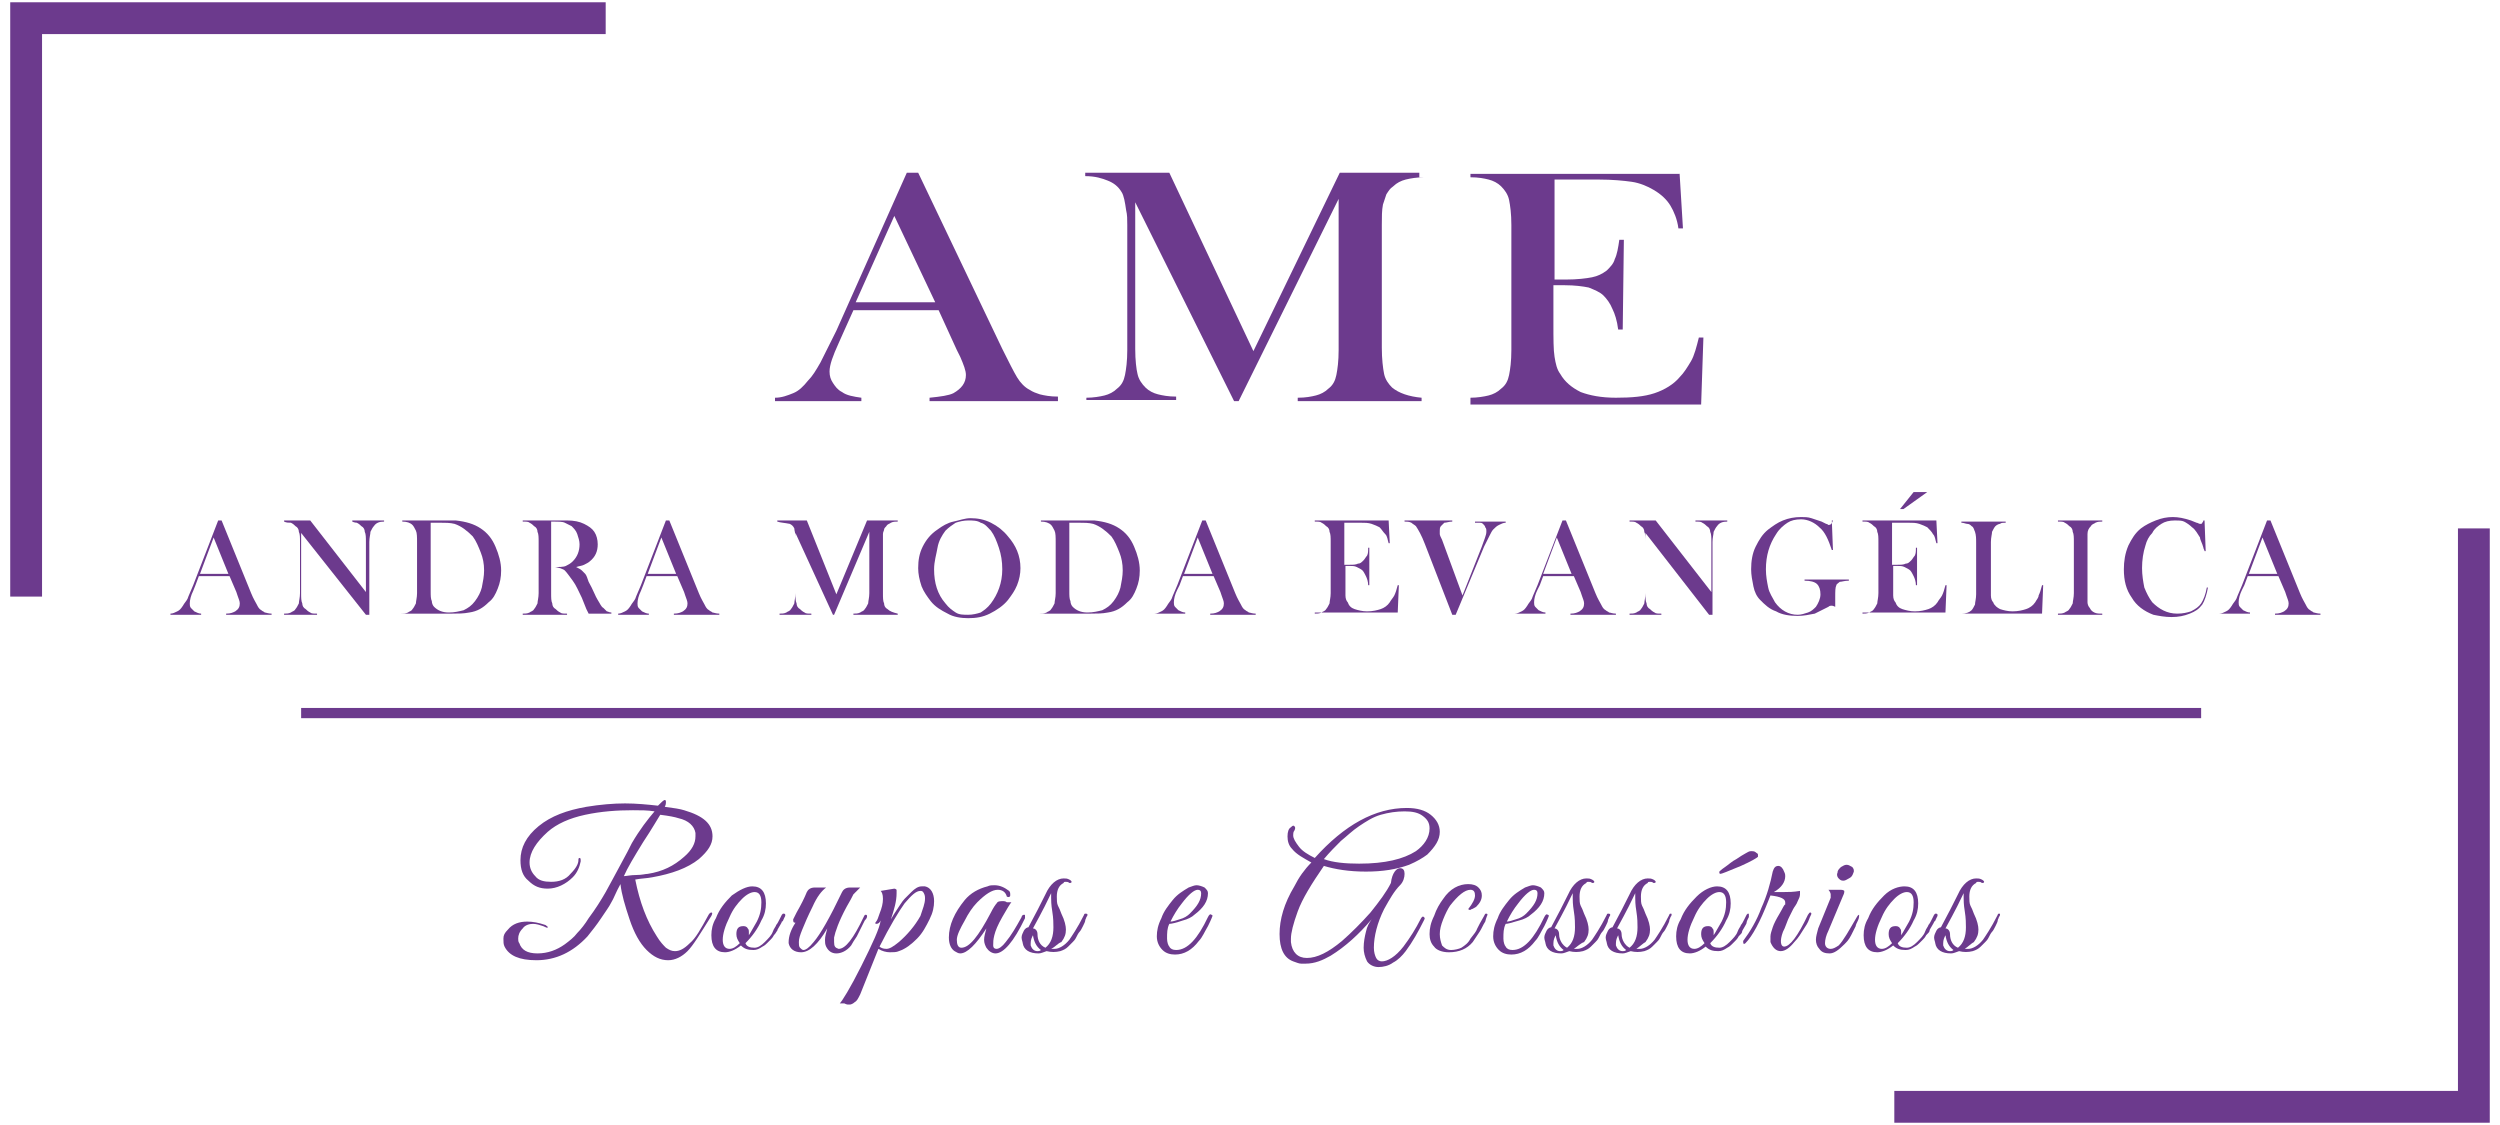 <svg width="220" height="99" viewBox="0 0 220 99" fill="none" xmlns="http://www.w3.org/2000/svg">
<path d="M93 35.3H81.8V35C82.8 34.9 83.5 34.8 83.9 34.6C84.6 34.2 85 33.7 85 33C85 32.6 84.8 32.1 84.5 31.4L84.2 30.8L82.6 27.3H75.1L74.2 29.3L73.8 30.2C73.3 31.3 73 32.1 73 32.7C73 33.1 73.1 33.4 73.3 33.7C73.5 34 73.7 34.3 74.1 34.5C74.5 34.8 75.1 34.9 75.8 35V35.3H68.2V35C68.8 35 69.3 34.8 69.8 34.6C70.3 34.4 70.7 34 71.1 33.5C71.5 33.1 71.8 32.6 72.2 31.9C72.5 31.3 73 30.3 73.6 29.1L79.8 15.2H80.8L88.2 30.7C88.8 31.9 89.2 32.7 89.5 33.2C89.8 33.7 90.2 34.1 90.6 34.3C90.9 34.5 91.2 34.6 91.5 34.7C91.9 34.8 92.4 34.9 93.1 34.9V35.3H93ZM82.3 26.6L78.7 19L75.3 26.6H82.3Z" fill="#6C3A8D"/>
<path d="M125.3 15.6C124.7 15.6 124.1 15.7 123.7 15.8C123.3 15.9 122.9 16.1 122.6 16.4C122.3 16.6 122.2 16.8 122 17.1C121.9 17.4 121.8 17.7 121.7 18C121.6 18.5 121.6 19.1 121.6 19.8V30.6C121.6 31.6 121.7 32.4 121.8 32.9C121.9 33.4 122.2 33.8 122.5 34.1C123.1 34.6 124 34.9 125.1 35V35.3H114.2V35C114.9 35 115.4 34.9 115.8 34.8C116.2 34.7 116.6 34.5 116.9 34.2C117.3 33.9 117.5 33.5 117.6 33C117.7 32.5 117.8 31.8 117.8 30.8V17.5L109 35.3H108.6L99.9 17.8V30.7C99.9 31.7 100 32.5 100.1 32.9C100.2 33.4 100.5 33.8 100.8 34.1C101.1 34.4 101.5 34.6 101.9 34.7C102.3 34.8 102.8 34.9 103.5 34.9V35.2H95.6V35C96.2 35 96.8 34.9 97.2 34.8C97.6 34.7 98 34.5 98.3 34.2C98.7 33.9 98.9 33.5 99 33C99.1 32.5 99.2 31.8 99.2 30.8V19.8C99.2 19.3 99.2 18.9 99.1 18.5C99 17.8 98.9 17.2 98.7 16.9C98.4 16.4 98 16.1 97.5 15.9C97 15.7 96.4 15.5 95.5 15.5V15.2H102.9L110.3 30.9L117.9 15.2H124.9V15.6H125.3Z" fill="#6C3A8D"/>
<path d="M147.8 15.2L148.1 20.1H147.7C147.6 19.3 147.3 18.6 147 18.1C146.7 17.6 146.2 17.1 145.5 16.7C145 16.4 144.3 16.1 143.6 16C142.9 15.9 141.9 15.8 140.7 15.8H136.8V24.6H137.8C138.8 24.6 139.6 24.5 140.1 24.4C140.6 24.3 141 24.1 141.4 23.8C141.7 23.5 142 23.2 142.1 22.8C142.3 22.4 142.4 21.8 142.5 21.1H142.9L142.8 29H142.4C142.3 28.2 142.1 27.6 141.9 27.2C141.7 26.7 141.4 26.3 141.1 26C140.8 25.7 140.3 25.5 139.8 25.3C139.3 25.2 138.6 25.1 137.7 25.1H136.7V28.5C136.7 29.8 136.7 30.8 136.8 31.4C136.9 32 137 32.5 137.3 32.9C137.7 33.6 138.3 34.1 139.1 34.5C139.9 34.8 140.9 35 142.2 35C143.6 35 144.7 34.9 145.6 34.6C146.5 34.3 147.3 33.8 147.8 33.2C148.2 32.8 148.5 32.3 148.8 31.8C149.1 31.3 149.3 30.5 149.5 29.7H149.9L149.7 35.6H129.4V35C130 35 130.6 34.9 131 34.8C131.4 34.7 131.8 34.5 132.1 34.2C132.5 33.9 132.7 33.5 132.8 33C132.9 32.5 133 31.8 133 30.8V19.8C133 18.8 132.9 18.1 132.8 17.6C132.7 17.1 132.4 16.7 132.1 16.4C131.8 16.1 131.4 15.9 131 15.8C130.6 15.7 130.1 15.6 129.4 15.6V15.3H147.8V15.2Z" fill="#6C3A8D"/>
<path d="M53.3 0.2H3.7H0.9V3V52.5H3.7V3H53.3V0.2Z" fill="#6C3A8D"/>
<path d="M166.7 98.8H216.3H219.1V96V46.5H216.3V96H166.7V98.8Z" fill="#6C3A8D"/>
<path d="M193.7 62.3H26.5V63.2H193.7V62.3Z" fill="#6C3A8D"/>
<path d="M23.9 54.1H19.9V54C20.3 54 20.5 53.9 20.7 53.8C21 53.6 21.1 53.4 21.1 53.1C21.1 52.9 21 52.7 20.9 52.4L20.8 52.1L20.2 50.7H17.5L17.2 51.5L17 52C16.8 52.4 16.7 52.8 16.7 53.1C16.7 53.2 16.7 53.4 16.8 53.5C16.9 53.6 17 53.7 17.1 53.8C17.3 53.9 17.5 54 17.7 54V54.1H15V54C15.2 54 15.4 53.9 15.6 53.8C15.8 53.7 15.9 53.6 16.1 53.3C16.2 53.1 16.4 52.9 16.5 52.7C16.6 52.4 16.8 52 17 51.5L19.2 45.8H19.5L22.1 52.2C22.3 52.7 22.5 53 22.6 53.2C22.7 53.4 22.8 53.6 23 53.7C23.1 53.8 23.2 53.8 23.3 53.9C23.4 53.9 23.6 54 23.9 54V54.1V54.1ZM20.1 50.5L18.8 47.3L17.6 50.5H20.1Z" fill="#6C3A8D"/>
<path d="M26.5 46.9V52.2C26.5 52.6 26.5 52.9 26.6 53.1C26.6 53.3 26.7 53.5 26.9 53.6C27 53.7 27.1 53.8 27.3 53.9C27.4 54 27.6 54 27.9 54V54.1H25V54C25.2 54 25.4 54 25.6 53.9C25.7 53.8 25.9 53.8 26 53.6C26.1 53.5 26.2 53.3 26.3 53.1C26.3 52.9 26.4 52.6 26.4 52.2V47.7C26.4 47.3 26.4 47 26.3 46.8C26.3 46.6 26.2 46.4 26 46.3C25.9 46.2 25.8 46.1 25.6 46C25.4 46 25.2 46 25 45.9V45.8H27.3L32.2 52.1V47.7C32.2 47.3 32.2 47 32.1 46.8C32.1 46.6 32 46.4 31.8 46.3C31.7 46.2 31.6 46.1 31.4 46C31.4 46 31.2 46 31 45.9V45.8H33.8V45.9C33.4 45.9 33.1 46 32.9 46.3C32.8 46.4 32.7 46.6 32.6 46.8C32.6 47 32.5 47.3 32.5 47.7V54.1H32.2L26.5 46.9Z" fill="#6C3A8D"/>
<path d="M35.3 54C35.5 54 35.7 54 35.9 53.9C36 53.8 36.2 53.8 36.3 53.6C36.4 53.5 36.5 53.3 36.6 53.1C36.6 52.9 36.7 52.6 36.7 52.2V47.7C36.7 47.3 36.7 46.9 36.6 46.7C36.5 46.5 36.4 46.3 36.3 46.2C36.1 46 35.8 45.9 35.4 45.9V45.8H38.7C39.4 45.8 39.9 45.8 40.1 45.8C41 45.9 41.7 46.1 42.3 46.5C42.9 46.9 43.3 47.4 43.6 48.1C43.9 48.8 44.1 49.5 44.1 50.2C44.1 50.8 44 51.3 43.8 51.8C43.6 52.3 43.4 52.7 43 53C42.5 53.5 42 53.8 41.3 53.9C40.8 54 40.3 54 39.8 54H35.3V54ZM37.9 46V52C37.9 52.4 37.9 52.7 38 52.9C38 53.1 38.1 53.3 38.2 53.4C38.5 53.7 38.9 53.9 39.5 53.9C40 53.9 40.4 53.8 40.8 53.7C41.2 53.5 41.5 53.3 41.8 52.9C42.1 52.5 42.3 52.1 42.4 51.7C42.5 51.2 42.6 50.7 42.6 50.2C42.6 49.6 42.5 49.1 42.3 48.6C42.1 48.1 41.9 47.6 41.6 47.2C41.1 46.7 40.6 46.3 40 46.1C39.6 46 39.2 46 38.7 46H37.9Z" fill="#6C3A8D"/>
<path d="M48.5 50V52.2C48.5 52.6 48.5 52.9 48.6 53.1C48.6 53.3 48.7 53.5 48.9 53.6C49 53.7 49.1 53.8 49.3 53.9C49.4 54 49.6 54 49.9 54V54.1H46V54C46.2 54 46.4 54 46.6 53.9C46.7 53.8 46.9 53.8 47 53.6C47.1 53.5 47.2 53.3 47.3 53.1C47.3 52.9 47.4 52.6 47.4 52.2V47.7C47.4 47.3 47.4 47 47.3 46.8C47.3 46.6 47.2 46.4 47 46.3C46.9 46.2 46.8 46.1 46.6 46C46.5 45.9 46.3 45.9 46 45.9V45.8H48.9C49.4 45.8 49.7 45.8 49.9 45.8C50.5 45.8 51 45.9 51.4 46.1C51.8 46.3 52.1 46.5 52.3 46.8C52.5 47.1 52.6 47.5 52.6 47.9C52.6 48.5 52.4 49 51.9 49.4C51.8 49.5 51.6 49.6 51.4 49.7C51.2 49.8 51 49.8 50.7 49.9C50.9 50 51.1 50.1 51.2 50.2C51.3 50.3 51.4 50.4 51.5 50.5C51.6 50.6 51.7 50.9 51.8 51.2C52.2 51.9 52.4 52.5 52.6 52.8C52.8 53.1 52.9 53.4 53.1 53.5C53.2 53.6 53.3 53.7 53.4 53.8C53.5 53.8 53.6 53.9 53.8 53.9V54H51.8C51.7 53.8 51.6 53.6 51.6 53.6L51.2 52.6C50.9 52 50.7 51.5 50.4 51.1C50.1 50.7 49.9 50.4 49.7 50.2C49.6 50.1 49.5 50.1 49.3 50C49.2 50 49 49.9 48.8 49.9H48.5V50ZM48.5 49.9H48.7C49.2 49.9 49.6 49.9 49.8 49.8C50 49.7 50.2 49.6 50.4 49.4C50.8 49 51 48.5 51 47.9C51 47.6 50.9 47.3 50.8 47C50.7 46.7 50.5 46.5 50.3 46.3C50.1 46.2 49.9 46.1 49.7 46C49.5 45.9 49.1 45.9 48.7 45.9H48.5V49.9Z" fill="#6C3A8D"/>
<path d="M63.3 54.1H59.3V54C59.7 54 59.9 53.9 60.1 53.8C60.4 53.6 60.5 53.4 60.5 53.1C60.5 52.9 60.4 52.7 60.3 52.4L60.2 52.1L59.6 50.7H56.9L56.6 51.5L56.4 52C56.2 52.4 56.1 52.8 56.1 53.1C56.1 53.2 56.1 53.4 56.2 53.5C56.3 53.6 56.4 53.7 56.5 53.8C56.7 53.9 56.9 54 57.1 54V54.1H54.4V54C54.6 54 54.8 53.9 55 53.8C55.2 53.7 55.3 53.6 55.5 53.3C55.6 53.1 55.8 52.9 55.9 52.7C56 52.4 56.2 52 56.4 51.5L58.6 45.8H58.9L61.5 52.2C61.7 52.7 61.9 53 62 53.2C62.1 53.4 62.2 53.6 62.4 53.7C62.5 53.8 62.6 53.8 62.7 53.9C62.8 53.9 63 54 63.3 54V54.1ZM59.5 50.5L58.2 47.3L57 50.5H59.5Z" fill="#6C3A8D"/>
<path d="M79 45.9C78.8 45.9 78.6 45.9 78.4 46C78.3 46.1 78.1 46.1 78 46.3C77.9 46.4 77.8 46.5 77.8 46.6C77.8 46.7 77.7 46.8 77.7 47C77.7 47.2 77.7 47.5 77.7 47.7V52.2C77.7 52.6 77.7 52.9 77.8 53.1C77.8 53.3 77.9 53.5 78.1 53.6C78.3 53.8 78.6 53.9 79 54V54.1H75.1V54C75.3 54 75.5 54 75.7 53.9C75.8 53.8 76 53.8 76.1 53.6C76.2 53.5 76.3 53.3 76.4 53.1C76.4 52.9 76.5 52.6 76.5 52.2V46.8L73.4 54.1H73.3L70 46.9V52.2C70 52.6 70 52.9 70.1 53.1C70.1 53.3 70.2 53.5 70.4 53.6C70.5 53.7 70.6 53.8 70.8 53.9C70.9 54 71.1 54 71.4 54V54.1H68.6V54C68.8 54 69 54 69.2 53.9C69.3 53.8 69.5 53.8 69.6 53.6C69.7 53.5 69.8 53.3 69.9 53.1C69.9 52.9 70 52.6 70 52.2V47.7C70 47.5 70 47.3 70 47.2C70 46.9 69.9 46.7 69.9 46.5C69.8 46.3 69.7 46.2 69.5 46.1C69 46 68.7 46 68.4 45.9V45.8H71L73.6 52.3L76.3 45.8H79V45.9Z" fill="#6C3A8D"/>
<path d="M80.8 50C80.8 49.3 80.9 48.7 81.2 48.1C81.5 47.5 81.9 47 82.5 46.6C82.9 46.3 83.4 46 83.9 45.9C84.4 45.8 84.9 45.6 85.4 45.6C86 45.6 86.6 45.7 87.2 46C87.8 46.3 88.3 46.7 88.7 47.2C89.4 48 89.8 48.9 89.8 50C89.8 50.5 89.7 51 89.5 51.5C89.3 52 89 52.4 88.7 52.8C88.3 53.3 87.7 53.7 87.1 54C86.5 54.3 85.9 54.4 85.2 54.4C84.6 54.4 83.9 54.3 83.4 54C82.8 53.7 82.3 53.4 81.9 52.9C81.6 52.5 81.3 52.1 81.1 51.6C80.9 51 80.8 50.5 80.8 50ZM82.2 50.1C82.2 51.3 82.5 52.3 83.2 53.1C83.5 53.5 83.8 53.7 84.1 53.9C84.4 54.1 84.8 54.1 85.2 54.1C85.6 54.1 86 54 86.3 53.9C86.6 53.7 86.9 53.5 87.2 53.1C87.8 52.3 88.2 51.3 88.2 50.1C88.2 49.4 88.1 48.8 87.9 48.2C87.7 47.6 87.5 47.1 87.2 46.7C86.9 46.4 86.7 46.1 86.3 46C86 45.8 85.6 45.8 85.2 45.8C84.8 45.8 84.4 45.9 84.1 46C83.8 46.2 83.5 46.4 83.2 46.7C82.9 47.1 82.6 47.6 82.5 48.2C82.4 48.8 82.2 49.4 82.2 50.1Z" fill="#6C3A8D"/>
<path d="M91.5 54C91.7 54 91.9 54 92.1 53.9C92.2 53.8 92.4 53.8 92.5 53.6C92.6 53.5 92.7 53.3 92.8 53.1C92.8 52.9 92.9 52.6 92.9 52.2V47.7C92.9 47.3 92.9 46.9 92.8 46.7C92.7 46.5 92.6 46.3 92.5 46.2C92.3 46 92 45.9 91.6 45.9V45.8H94.9C95.6 45.8 96.1 45.8 96.3 45.8C97.2 45.9 97.9 46.1 98.5 46.5C99.1 46.9 99.5 47.4 99.8 48.1C100.1 48.8 100.3 49.5 100.3 50.2C100.3 50.8 100.2 51.3 100 51.8C99.8 52.3 99.6 52.7 99.2 53C98.7 53.5 98.2 53.8 97.5 53.9C97 54 96.5 54 96 54H91.5V54ZM94.1 46V52C94.1 52.4 94.1 52.7 94.2 52.9C94.2 53.1 94.3 53.3 94.4 53.4C94.7 53.7 95.1 53.9 95.7 53.9C96.2 53.9 96.6 53.8 97 53.7C97.4 53.5 97.7 53.3 98 52.9C98.3 52.5 98.5 52.1 98.6 51.7C98.7 51.2 98.8 50.7 98.8 50.2C98.8 49.6 98.7 49.1 98.5 48.6C98.3 48.1 98.1 47.6 97.8 47.2C97.3 46.7 96.8 46.3 96.2 46.1C95.8 46 95.4 46 94.9 46H94.1Z" fill="#6C3A8D"/>
<path d="M110.5 54.1H106.5V54C106.9 54 107.1 53.9 107.3 53.8C107.6 53.6 107.7 53.4 107.7 53.1C107.7 52.9 107.6 52.7 107.5 52.4L107.4 52.1L106.8 50.7H104.1L103.8 51.5L103.6 51.9C103.4 52.3 103.3 52.7 103.3 53C103.3 53.1 103.3 53.3 103.4 53.4C103.5 53.5 103.6 53.6 103.7 53.7C103.9 53.8 104.1 53.9 104.3 53.9V54H101.6V54C101.8 54 102 53.9 102.2 53.8C102.4 53.7 102.5 53.6 102.7 53.3C102.8 53.1 103 52.9 103.1 52.7C103.2 52.4 103.4 52 103.6 51.5L105.8 45.8H106.1L108.7 52.2C108.9 52.7 109.1 53 109.2 53.2C109.3 53.4 109.4 53.6 109.6 53.7C109.7 53.8 109.8 53.8 109.9 53.9C110 53.9 110.2 54 110.5 54V54.1V54.1ZM106.7 50.5L105.4 47.3L104.2 50.5H106.7Z" fill="#6C3A8D"/>
<path d="M122.2 45.8L122.3 47.8H122.2C122.1 47.5 122.1 47.2 121.9 47C121.7 46.8 121.6 46.6 121.4 46.4C121.2 46.3 121 46.2 120.7 46.1C120.4 46 120.1 46 119.7 46H118.3V49.7H118.7C119.1 49.7 119.3 49.7 119.5 49.6C119.7 49.6 119.8 49.5 120 49.3C120.1 49.2 120.2 49 120.3 48.9C120.4 48.7 120.4 48.5 120.4 48.2H120.5V51.5H120.4C120.4 51.2 120.3 50.9 120.2 50.7C120.1 50.5 120 50.3 119.9 50.2C119.8 50.1 119.6 50 119.4 49.9C119.2 49.8 119 49.8 118.7 49.8H118.4V51.2C118.4 51.8 118.4 52.2 118.4 52.4C118.4 52.7 118.5 52.9 118.6 53C118.7 53.3 118.9 53.5 119.2 53.6C119.5 53.7 119.9 53.8 120.3 53.8C120.8 53.8 121.2 53.7 121.5 53.6C121.8 53.5 122.1 53.3 122.3 53C122.4 52.8 122.6 52.6 122.7 52.4C122.8 52.2 122.9 51.9 123 51.5H123.1L123 53.9H115.7V54C115.9 54 116.1 54 116.3 53.9C116.4 53.8 116.6 53.8 116.7 53.6C116.8 53.5 116.9 53.3 117 53.1C117 52.9 117.1 52.6 117.1 52.2V47.7C117.1 47.3 117.1 47 117 46.8C117 46.6 116.9 46.4 116.7 46.3C116.6 46.2 116.5 46.1 116.3 46C116.2 45.9 116 45.9 115.7 45.9V45.8H122.2V45.8Z" fill="#6C3A8D"/>
<path d="M123.8 45.8H127.8V45.9C127.5 45.9 127.3 46 127.1 46C127 46.1 126.9 46.2 126.8 46.3C126.7 46.4 126.7 46.6 126.7 46.7C126.7 46.8 126.7 46.9 126.7 47C126.7 47.1 126.8 47.3 126.9 47.5L128.7 52.4L130.4 48.1C130.6 47.5 130.8 47.1 130.8 46.8C130.8 46.6 130.8 46.5 130.7 46.4C130.7 46.3 130.6 46.2 130.5 46.1C130.4 46 130.3 46 130.2 46C130.1 46 130 46 129.8 46V45.9H132.5V46C132.3 46 132.1 46.1 131.9 46.2C131.7 46.3 131.6 46.4 131.4 46.6C131.3 46.7 131.2 46.9 131.1 47.1C131 47.3 130.8 47.7 130.6 48.1L128.1 54.1H127.8L125.4 47.9C125.1 47.1 124.8 46.6 124.6 46.3C124.5 46.2 124.3 46.1 124.2 46C124 45.9 123.8 45.9 123.6 45.9V45.8H123.8Z" fill="#6C3A8D"/>
<path d="M142.2 54.1H138.2V54C138.6 54 138.8 53.9 139 53.8C139.3 53.6 139.4 53.4 139.4 53.1C139.4 52.9 139.3 52.7 139.2 52.4L139.1 52.1L138.5 50.7H135.8L135.5 51.5L135.3 51.9C135.1 52.3 135 52.7 135 53C135 53.1 135 53.3 135.1 53.4C135.2 53.5 135.3 53.6 135.4 53.7C135.6 53.8 135.8 53.9 136 53.9V54H133.3V54C133.5 54 133.7 53.9 133.9 53.8C134.1 53.7 134.2 53.6 134.4 53.3C134.5 53.1 134.7 52.9 134.8 52.7C134.9 52.4 135.1 52 135.3 51.5L137.5 45.8H137.8L140.4 52.2C140.6 52.7 140.8 53 140.9 53.2C141 53.4 141.1 53.6 141.3 53.7C141.4 53.8 141.5 53.8 141.6 53.9C141.7 53.9 141.9 54 142.2 54V54.1V54.1ZM138.3 50.5L137 47.3L135.8 50.5H138.3Z" fill="#6C3A8D"/>
<path d="M144.8 46.9V52.2C144.8 52.6 144.8 52.9 144.9 53.1C144.9 53.3 145 53.5 145.2 53.6C145.3 53.7 145.4 53.8 145.6 53.9C145.7 54 145.9 54 146.2 54V54.1H143.4V54C143.6 54 143.8 54 144 53.9C144.1 53.8 144.3 53.8 144.4 53.6C144.5 53.5 144.6 53.3 144.7 53.1C144.7 52.9 144.8 52.6 144.8 52.2V47.7C144.8 47.3 144.8 47 144.7 46.8C144.7 46.6 144.6 46.4 144.4 46.3C144.3 46.2 144.2 46.1 144 46C143.9 45.9 143.7 45.9 143.4 45.9V45.8H145.7L150.6 52.1V47.7C150.6 47.3 150.6 47 150.5 46.8C150.5 46.6 150.4 46.4 150.2 46.3C150.1 46.2 150 46.1 149.8 46C149.7 45.9 149.5 45.9 149.2 45.9V45.8H152V45.9C151.6 45.9 151.3 46 151.1 46.3C151 46.4 150.9 46.6 150.8 46.8C150.8 47 150.7 47.3 150.7 47.7V54.1H150.4L144.8 46.9Z" fill="#6C3A8D"/>
<path d="M161.2 45.8L161.3 48.4H161.2C160.9 47.5 160.6 46.8 160.1 46.4C159.7 46 159.1 45.7 158.5 45.7C158 45.7 157.6 45.8 157.3 46C157 46.2 156.6 46.5 156.3 47C155.7 47.9 155.4 48.9 155.4 50.1C155.4 50.7 155.5 51.2 155.6 51.7C155.7 52.2 156 52.6 156.2 53C156.7 53.7 157.4 54.1 158.2 54.1C158.5 54.1 158.8 54 159.1 53.9C159.4 53.8 159.6 53.6 159.8 53.4C160 53.1 160.2 52.7 160.2 52.3C160.2 51.9 160.1 51.6 159.9 51.4C159.7 51.2 159.3 51.1 158.8 51.1V51H162.7V51.1C162.3 51.1 162.1 51.2 161.9 51.2C161.8 51.3 161.6 51.4 161.6 51.5C161.5 51.7 161.5 52 161.5 52.6C161.5 52.7 161.5 53 161.5 53.3V53.4C161.3 53.3 161.2 53.3 161.2 53.3C161.1 53.3 161 53.3 160.9 53.4C160.5 53.6 160.1 53.8 159.7 54C159.2 54.1 158.7 54.2 158.2 54.2C157.5 54.2 156.8 54.1 156.3 53.8C155.7 53.6 155.3 53.2 154.9 52.8C154.6 52.5 154.4 52.1 154.3 51.6C154.2 51.1 154.1 50.6 154.1 50.1C154.1 49.4 154.2 48.7 154.5 48.1C154.8 47.5 155.1 47 155.6 46.6C156 46.3 156.4 46 156.9 45.8C157.4 45.6 157.9 45.5 158.5 45.5C158.8 45.5 159.1 45.5 159.4 45.6C159.7 45.7 160 45.8 160.3 45.9L160.7 46.1C160.8 46.1 160.9 46.2 160.9 46.2C161.1 46.2 161.2 46.1 161.3 45.8H161.2V45.8Z" fill="#6C3A8D"/>
<path d="M170.4 45.8L170.5 47.8H170.4C170.3 47.5 170.3 47.2 170.1 47C170 46.8 169.8 46.6 169.6 46.4C169.4 46.3 169.2 46.2 168.9 46.1C168.6 46 168.3 46 167.9 46H166.5V49.7H166.9C167.3 49.7 167.5 49.7 167.7 49.6C167.9 49.6 168 49.5 168.2 49.3C168.3 49.2 168.4 49 168.5 48.9C168.6 48.7 168.6 48.5 168.6 48.2H168.7V51.5H168.6C168.6 51.2 168.5 50.9 168.4 50.7C168.3 50.5 168.2 50.3 168.1 50.2C168 50.1 167.8 50 167.6 49.9C167.4 49.8 167.2 49.8 166.9 49.8H166.6V51.2C166.6 51.8 166.6 52.2 166.6 52.4C166.6 52.7 166.7 52.9 166.8 53C166.9 53.3 167.1 53.5 167.4 53.6C167.7 53.7 168.1 53.8 168.5 53.8C169 53.8 169.4 53.7 169.7 53.6C170 53.5 170.3 53.3 170.5 53C170.6 52.8 170.8 52.6 170.9 52.4C171 52.2 171.1 51.9 171.2 51.5H171.3L171.2 53.9H163.9V54C164.1 54 164.3 54 164.5 53.9C164.6 53.8 164.8 53.8 164.9 53.6C165 53.5 165.1 53.3 165.2 53.1C165.2 52.9 165.3 52.6 165.3 52.2V47.7C165.3 47.3 165.3 47 165.2 46.8C165.2 46.6 165.1 46.4 164.9 46.3C164.8 46.2 164.7 46.1 164.5 46C164.4 45.9 164.2 45.9 163.9 45.9V45.8H170.4V45.8ZM167.2 44.8L168.4 43.3H169.6L167.5 44.8H167.2Z" fill="#6C3A8D"/>
<path d="M172.6 54.099V53.999C173 53.999 173.3 53.899 173.5 53.699C173.6 53.599 173.7 53.399 173.8 53.199C173.8 52.999 173.9 52.699 173.9 52.299V47.799C173.9 47.399 173.9 47.099 173.8 46.799C173.7 46.599 173.7 46.399 173.5 46.299C173.4 46.199 173.3 46.099 173.1 46.099C173 46.099 172.8 45.999 172.6 45.999V45.899H176.5V45.999C176.3 45.999 176.1 45.999 176 46.099C175.9 46.099 175.7 46.199 175.6 46.299C175.5 46.399 175.4 46.599 175.3 46.799C175.3 46.999 175.2 47.299 175.2 47.699V51.199C175.2 51.699 175.2 52.099 175.2 52.399C175.2 52.699 175.3 52.899 175.4 52.999C175.5 53.299 175.8 53.499 176 53.599C176.3 53.699 176.7 53.799 177.1 53.799C177.6 53.799 178 53.699 178.3 53.599C178.6 53.499 178.9 53.299 179.1 52.999C179.2 52.799 179.4 52.599 179.4 52.399C179.5 52.199 179.6 51.899 179.7 51.499H179.8L179.7 53.999H172.6V54.099Z" fill="#6C3A8D"/>
<path d="M185 45.8V45.9C184.8 45.9 184.6 45.9 184.4 46C184.3 46.1 184.1 46.1 184 46.3C183.8 46.5 183.7 46.7 183.7 47C183.7 47.2 183.7 47.5 183.7 47.7V52.2C183.7 52.5 183.7 52.8 183.7 53C183.7 53.2 183.8 53.4 183.9 53.5C184 53.7 184.1 53.8 184.3 53.9C184.5 54 184.7 54 185 54V54.1H181.1V54C181.3 54 181.5 54 181.7 53.9C181.8 53.8 182 53.8 182.1 53.6C182.2 53.5 182.3 53.3 182.4 53.1C182.4 52.9 182.5 52.6 182.5 52.2V47.7C182.5 47.3 182.5 47 182.4 46.8C182.4 46.6 182.3 46.4 182.1 46.3C182 46.2 181.9 46.1 181.7 46C181.6 45.9 181.4 45.9 181.1 45.9V45.8H185V45.8Z" fill="#6C3A8D"/>
<path d="M194 45.8L194.1 48.5H194C194 48.4 193.9 48.3 193.9 48.2C193.8 47.8 193.6 47.5 193.6 47.3C193.4 47 193.2 46.6 192.9 46.4C192.7 46.2 192.4 46 192.2 45.9C192 45.8 191.7 45.8 191.4 45.8C190.9 45.8 190.5 45.9 190.2 46.1C189.9 46.3 189.6 46.5 189.4 46.9C189.1 47.2 188.9 47.6 188.8 48C188.6 48.6 188.5 49.3 188.5 50C188.5 50.6 188.6 51.2 188.7 51.7C188.9 52.2 189.1 52.6 189.4 53C190 53.6 190.7 54 191.6 54C192.1 54 192.5 53.9 192.8 53.8C193.2 53.6 193.5 53.4 193.7 53.1C193.9 52.8 194.1 52.3 194.2 51.7H194.3C194.2 52.3 194 52.9 193.8 53.2C193.5 53.6 193.2 53.8 192.7 54C192.2 54.2 191.7 54.3 191.1 54.3C190.5 54.3 190 54.2 189.5 54.1C188.7 53.8 188 53.3 187.6 52.6C187.1 51.9 186.9 51.1 186.9 50.1C186.9 49.4 187 48.7 187.3 48C187.6 47.4 187.9 46.9 188.4 46.5C188.8 46.2 189.2 46 189.7 45.8C190.2 45.6 190.7 45.5 191.2 45.5C191.7 45.5 192.2 45.6 192.8 45.8L193.3 46C193.4 46 193.5 46.1 193.6 46.1C193.7 46.1 193.8 46.1 193.8 46C193.8 46 193.9 45.9 193.9 45.8H194V45.8Z" fill="#6C3A8D"/>
<path d="M204.2 54.1H200.2V54C200.6 54 200.8 53.9 201 53.8C201.3 53.6 201.4 53.4 201.4 53.1C201.4 52.9 201.3 52.7 201.2 52.4L201.1 52.1L200.5 50.7H197.8L197.5 51.5L197.3 51.9C197.1 52.3 197 52.7 197 53C197 53.1 197 53.3 197.1 53.4C197.2 53.5 197.3 53.6 197.4 53.7C197.6 53.8 197.8 53.9 198 53.9V54H195.3V54C195.5 54 195.7 53.9 195.9 53.8C196.1 53.7 196.2 53.6 196.4 53.3C196.5 53.1 196.7 52.9 196.8 52.7C196.9 52.4 197.1 52 197.3 51.5L199.5 45.8H199.8L202.4 52.2C202.6 52.7 202.8 53 202.9 53.2C203 53.4 203.1 53.6 203.3 53.7C203.4 53.8 203.5 53.8 203.6 53.9C203.7 53.9 203.9 54 204.2 54V54.1V54.1ZM200.4 50.5L199.1 47.3L197.9 50.5H200.4Z" fill="#6C3A8D"/>
<path d="M60.501 83.7C60.001 84.2 59.401 84.5 58.801 84.5C58.101 84.5 57.501 84.2 56.901 83.6C56.301 83 55.801 82.1 55.401 80.9C55.001 79.7 54.701 78.7 54.601 77.8C54.201 78.5 54.001 79.1 53.801 79.4C53.601 79.8 53.301 80.2 52.901 80.8C52.501 81.4 52.101 81.9 51.701 82.4C50.401 83.8 48.901 84.5 47.201 84.5C45.701 84.5 44.801 84.1 44.401 83.3C44.301 83.1 44.301 82.9 44.301 82.6C44.301 82.3 44.401 82.1 44.701 81.8C45.101 81.3 45.701 81.1 46.401 81.1C46.901 81.1 47.401 81.2 48.001 81.4C48.101 81.5 48.201 81.5 48.201 81.6C48.201 81.7 48.001 81.6 47.801 81.5C47.501 81.4 47.201 81.3 46.901 81.3C46.601 81.3 46.201 81.4 46.001 81.7C45.701 82 45.601 82.3 45.601 82.6C45.601 82.7 45.601 82.9 45.701 83C45.901 83.6 46.401 83.9 47.301 83.9C48.201 83.9 49.001 83.6 49.701 83.1C50.101 82.8 50.501 82.5 50.801 82.1C51.101 81.8 51.501 81.3 51.801 80.8C52.401 80 52.901 79.2 53.301 78.5C53.701 77.8 54.101 77 54.601 76.1C55.101 75.2 55.401 74.6 55.601 74.2C56.301 73 57.001 72.1 57.601 71.4C57.001 71.3 56.401 71.3 55.701 71.3C54.301 71.3 52.901 71.4 51.501 71.7C50.101 72 49.001 72.5 48.201 73.2C47.201 74.1 46.601 75 46.601 75.9C46.601 76.4 46.801 76.8 47.101 77.1C47.401 77.5 47.901 77.6 48.501 77.6C49.201 77.6 49.801 77.4 50.201 76.9C50.701 76.4 50.901 76 50.901 75.7C50.901 75.6 50.901 75.5 51.001 75.5C51.101 75.5 51.101 75.6 51.101 75.8C51.001 76.3 50.801 76.8 50.401 77.2C49.801 77.8 49.001 78.2 48.201 78.2C47.501 78.2 47.001 78 46.501 77.5C46.001 77.1 45.801 76.5 45.801 75.7C45.801 74.6 46.301 73.6 47.401 72.7C48.501 71.8 49.901 71.3 51.601 71C52.801 70.8 54.001 70.7 55.001 70.7C56.001 70.7 57.001 70.8 57.901 70.9C58.201 70.6 58.401 70.4 58.501 70.4C58.601 70.4 58.601 70.5 58.601 70.6C58.601 70.7 58.601 70.8 58.501 71C59.301 71.1 59.901 71.2 60.201 71.3C61.901 71.8 62.701 72.5 62.701 73.6C62.701 74.3 62.301 74.9 61.501 75.6C60.501 76.4 59.101 76.9 57.401 77.2C56.901 77.3 56.401 77.3 55.901 77.4C56.301 79.4 56.901 81 57.801 82.4C58.101 82.9 58.401 83.2 58.601 83.4C58.901 83.6 59.101 83.7 59.401 83.7C59.801 83.7 60.201 83.5 60.701 83C61.201 82.6 61.701 81.7 62.301 80.6C62.401 80.4 62.501 80.3 62.601 80.3C62.701 80.3 62.701 80.4 62.601 80.6C61.601 82.2 61.001 83.2 60.501 83.7ZM61.201 73.6C61.201 73.5 61.201 73.4 61.201 73.3C61.101 72.7 60.601 72.2 59.701 72C59.401 71.9 58.901 71.8 58.101 71.7C57.901 72 57.401 72.9 56.601 74.1C55.801 75.4 55.201 76.4 54.901 77.1C55.101 77.1 55.501 77 56.001 77C56.501 77 56.801 76.9 57.001 76.9C58.301 76.7 59.301 76.2 60.201 75.4C60.901 74.8 61.201 74.2 61.201 73.6Z" fill="#6C3A8D"/>
<path d="M66.201 78C67.001 78 67.401 78.5 67.401 79.5C67.401 80 67.301 80.5 67.001 81C66.701 81.7 66.201 82.4 65.601 83C65.701 83.3 66.001 83.4 66.401 83.4C66.701 83.4 67.001 83.2 67.301 82.9C67.601 82.6 67.901 82.3 68.001 82C68.101 81.7 68.301 81.5 68.301 81.4C68.401 81.3 68.501 81.1 68.601 80.9C68.701 80.7 68.801 80.5 68.801 80.5L68.901 80.4C69.001 80.4 69.101 80.4 69.101 80.5V80.6L69.001 80.8C68.901 81 68.901 81.1 68.801 81.1C68.801 81.2 68.701 81.3 68.601 81.5C68.501 81.7 68.401 81.8 68.401 81.9C68.301 82 68.301 82.1 68.101 82.3C68.001 82.5 67.901 82.6 67.801 82.7C67.701 82.8 67.601 82.9 67.501 83C67.401 83.1 67.301 83.2 67.101 83.3C66.801 83.5 66.601 83.6 66.301 83.6C65.801 83.6 65.501 83.5 65.201 83.2C64.701 83.6 64.201 83.8 63.801 83.8C63.001 83.8 62.601 83.3 62.601 82.3C62.601 81.8 62.701 81.3 63.001 80.8C63.301 80 63.801 79.4 64.401 78.8C65.101 78.3 65.701 78 66.201 78ZM66.401 78.5C66.101 78.5 65.701 78.7 65.301 79.1C64.901 79.5 64.501 80 64.201 80.7C63.801 81.5 63.601 82.2 63.601 82.7C63.601 83.2 63.801 83.5 64.201 83.5C64.501 83.5 64.801 83.3 65.101 83C64.901 82.7 64.801 82.5 64.801 82.2C64.801 81.7 65.001 81.5 65.401 81.5C65.501 81.5 65.701 81.5 65.801 81.7C65.901 81.8 65.901 81.9 65.901 82C65.901 82.1 65.901 82.2 65.901 82.3C66.101 82 66.301 81.6 66.601 81.1C66.901 80.5 67.001 80 67.001 79.4C67.001 78.8 66.801 78.5 66.401 78.5Z" fill="#6C3A8D"/>
<path d="M69.4 82.901C69.4 82.401 69.6 81.801 70 81.201C69.8 81.201 69.8 81.101 69.8 80.901L70.1 80.301C70.5 79.601 70.8 79.001 71 78.501C71.1 78.301 71.3 78.101 71.7 78.101H72.7C72.3 78.401 71.9 78.901 71.5 79.801C71.1 80.601 70.8 81.301 70.6 81.801C70.4 82.301 70.3 82.601 70.3 82.901C70.3 83.101 70.3 83.301 70.4 83.401C70.5 83.501 70.6 83.601 70.7 83.601C70.9 83.601 71.2 83.401 71.6 82.901C72.2 82.201 73 80.801 74.1 78.501C74.2 78.301 74.4 78.101 74.8 78.101H75.7C75.5 78.301 75.3 78.501 75.1 78.701C75 78.901 74.8 79.301 74.5 79.801C73.8 81.101 73.5 82.001 73.4 82.501C73.4 82.701 73.4 82.801 73.4 82.901C73.4 83.301 73.5 83.401 73.8 83.501C74.4 83.501 75.1 82.601 76 80.701C76.1 80.501 76.1 80.501 76.2 80.501C76.3 80.501 76.3 80.601 76.3 80.601C76.3 80.701 76.3 80.801 76.1 81.001C76 81.201 75.9 81.401 75.8 81.601C75.7 81.801 75.6 82.001 75.4 82.401C75.2 82.701 75 83.001 74.9 83.201C74.5 83.701 74 83.901 73.6 83.901C73.2 83.901 72.9 83.701 72.7 83.301C72.6 83.101 72.6 82.901 72.6 82.701C72.6 82.401 72.7 82.101 72.8 81.701C72 83.101 71.2 83.801 70.5 83.801C69.9 83.801 69.5 83.501 69.4 83.001C69.4 83.001 69.4 82.901 69.4 82.901Z" fill="#6C3A8D"/>
<path d="M82.2 79.3C82.2 79.8 82.1 80.3 81.8 80.9C81.5 81.5 81.2 82.1 80.7 82.6C80.2 83.1 79.7 83.5 79.1 83.7C78.9 83.8 78.6 83.8 78.3 83.8C78 83.8 77.6 83.7 77.3 83.5L75.7 87.5C75.5 87.9 75.4 88.1 75.2 88.2C75.1 88.3 74.9 88.4 74.8 88.4C74.7 88.4 74.6 88.4 74.6 88.4C74.6 88.4 74.5 88.4 74.3 88.3C74.1 88.3 74 88.3 73.9 88.3C74.1 88.1 74.8 87 75.8 85C76.8 83 77.4 81.7 77.5 81C77.4 81.2 77.3 81.3 77.1 81.3C77 81.3 77 81.2 77.1 81.1C77.2 81 77.3 80.7 77.4 80.4C77.6 79.9 77.7 79.5 77.7 79.1C77.7 78.7 77.6 78.5 77.5 78.4C78.2 78.3 78.6 78.2 78.7 78.2C78.8 78.2 78.9 78.3 78.9 78.3C78.9 78.4 78.9 78.5 78.9 78.6C78.9 79.3 78.7 80 78.4 80.9L78.7 80.4C79.1 79.8 79.4 79.3 79.6 79.1C79.8 78.9 80 78.7 80.2 78.5C80.5 78.2 80.8 78 81.1 78C81.2 78 81.3 78 81.4 78C81.9 78.1 82.2 78.6 82.2 79.3ZM81.4 79.1C81.4 78.9 81.4 78.8 81.3 78.6C81.2 78.4 81.1 78.4 81 78.4C80.6 78.4 80.2 78.8 79.6 79.5C79.1 80.2 78.3 81.5 77.4 83.3C77.5 83.4 77.7 83.5 78 83.5C78.3 83.5 78.6 83.3 79.1 82.9C79.8 82.3 80.5 81.5 81 80.6C81.2 80 81.4 79.5 81.4 79.1Z" fill="#6C3A8D"/>
<path d="M88.201 80.7C87.801 81.4 87.601 81.9 87.501 82.3C87.401 82.7 87.401 82.9 87.401 83.2C87.401 83.4 87.501 83.5 87.701 83.5C87.901 83.5 88.201 83.3 88.501 82.9C89.001 82.3 89.401 81.6 89.901 80.7C89.901 80.6 90.001 80.5 90.101 80.5C90.201 80.5 90.201 80.5 90.201 80.6C90.201 80.7 90.201 80.7 90.201 80.8C89.201 82.9 88.301 83.9 87.601 83.9C87.301 83.9 87.001 83.7 86.801 83.4C86.701 83.2 86.601 83 86.601 82.7C86.601 82.4 86.701 82.1 86.801 81.7C85.901 83.1 85.101 83.9 84.501 83.9C84.301 83.9 84.201 83.8 84.001 83.7C83.701 83.5 83.501 83.1 83.501 82.5C83.501 81.4 84.001 80.3 84.901 79.2C85.401 78.6 86.101 78.2 86.901 78C87.101 77.9 87.301 77.9 87.501 77.9C88.001 77.9 88.401 78.1 88.801 78.4C88.901 78.5 88.901 78.6 88.901 78.8C88.901 78.9 88.801 79 88.601 78.9C88.501 78.5 88.201 78.3 87.801 78.3C87.301 78.3 86.701 78.7 86.001 79.4C85.601 79.8 85.201 80.4 84.901 81C84.501 81.7 84.201 82.3 84.201 82.7C84.201 83.1 84.301 83.4 84.601 83.4C85.301 83.4 86.101 82.4 87.201 80.3C87.401 79.9 87.601 79.6 87.701 79.5C87.801 79.3 88.001 79.3 88.301 79.3C88.301 79.3 88.501 79.3 88.601 79.4C88.801 79.4 88.901 79.4 89.001 79.4C88.901 79.5 88.601 80 88.201 80.7Z" fill="#6C3A8D"/>
<path d="M92.5 83.501C92.6 83.501 92.7 83.501 92.8 83.501C93.2 83.501 93.7 83.201 94.1 82.701C94.3 82.401 94.8 81.701 95.4 80.501C95.4 80.401 95.5 80.401 95.5 80.401C95.6 80.401 95.7 80.401 95.7 80.501C95.7 80.501 95.7 80.601 95.6 80.701C95.6 80.801 95.5 80.901 95.5 81.001C95.5 81.101 95.4 81.301 95.3 81.501C95.2 81.701 95.1 81.901 95 82.001C94.9 82.101 94.8 82.301 94.7 82.501C94.6 82.701 94.5 82.801 94.4 82.901L94 83.301C93.8 83.501 93.6 83.601 93.3 83.701C92.9 83.801 92.5 83.801 92.1 83.701C91.8 83.801 91.6 83.901 91.4 83.901C90.6 83.901 90.1 83.601 90 83.001C90 82.901 89.9 82.701 89.9 82.501C89.9 82.301 90 82.101 90.1 81.901C90.2 81.701 90.4 81.601 90.5 81.601C91.1 80.501 91.6 79.501 92 78.701C92.4 77.801 93 77.301 93.6 77.301C93.8 77.301 93.9 77.301 94.1 77.401C94.3 77.501 94.3 77.601 94.3 77.601C94.3 77.701 94.2 77.701 94.1 77.701C94 77.601 93.9 77.601 93.8 77.601C93.7 77.601 93.6 77.601 93.6 77.701C93.2 77.901 93 78.301 93 78.901C93 79.201 93 79.501 93.1 79.701C93.2 79.901 93.3 80.101 93.4 80.401C93.7 81.001 93.8 81.501 93.8 81.801C93.8 82.201 93.7 82.501 93.4 82.901C93.1 83.001 92.9 83.301 92.5 83.501ZM90.7 83.001C90.7 83.101 90.7 83.101 90.7 83.201C90.8 83.501 91 83.701 91.3 83.701C91.4 83.701 91.5 83.701 91.6 83.601C91.2 83.301 91 82.901 90.9 82.301C90.8 82.501 90.7 82.701 90.7 83.001ZM92 83.401C92.5 83.001 92.7 82.401 92.7 81.601C92.7 81.301 92.7 80.801 92.6 80.201C92.5 79.601 92.5 79.201 92.5 79.001C92.5 78.801 92.5 78.601 92.5 78.601C91.7 80.301 91.1 81.301 90.9 81.701C91.1 81.701 91.3 81.901 91.3 82.201C91.3 82.701 91.5 83.201 92 83.401Z" fill="#6C3A8D"/>
<path d="M102.901 81.3C102.701 81.7 102.701 82.1 102.701 82.6C102.701 82.9 102.801 83.2 102.901 83.3C103.001 83.5 103.201 83.6 103.501 83.6C104.501 83.6 105.401 82.6 106.301 80.7C106.401 80.5 106.501 80.4 106.601 80.5C106.601 80.5 106.701 80.5 106.701 80.6C106.701 80.6 106.601 80.9 106.301 81.5C106.001 82 105.801 82.5 105.501 82.8C104.901 83.6 104.201 84 103.401 84C103.001 84 102.601 83.9 102.301 83.6C102.001 83.3 101.801 82.9 101.801 82.4C101.801 81.9 101.901 81.4 102.201 80.8C102.401 80.2 102.801 79.7 103.201 79.2C103.601 78.7 104.101 78.4 104.601 78.1C104.901 78 105.101 77.9 105.301 77.9C105.501 77.9 105.801 78 106.001 78.1C106.201 78.3 106.301 78.4 106.301 78.6C106.301 79.3 105.901 79.9 105.101 80.5C104.901 80.7 104.501 80.9 104.101 81C103.501 81.2 103.101 81.3 102.901 81.3ZM105.701 78.6C105.701 78.4 105.601 78.3 105.401 78.3C105.101 78.3 104.601 78.7 104.001 79.5C103.601 80 103.301 80.5 103.001 81.1C103.201 81.1 103.501 81 103.801 80.9C104.201 80.8 104.501 80.6 104.701 80.4C105.401 79.7 105.701 79.2 105.701 78.6Z" fill="#6C3A8D"/>
<path d="M123.201 76.401C123.501 76.401 123.601 76.601 123.601 76.901C123.601 77.201 123.501 77.601 123.201 77.901C122.701 78.401 122.301 79.101 121.801 80.001C121.201 81.201 120.901 82.401 120.901 83.401C120.901 83.801 121.001 84.101 121.101 84.301C121.201 84.501 121.401 84.601 121.601 84.601C122.101 84.601 122.801 84.201 123.501 83.301C124.101 82.501 124.601 81.701 125.001 80.901C125.101 80.701 125.201 80.601 125.301 80.701C125.401 80.801 125.401 80.801 125.301 81.001C124.801 82.001 124.301 82.901 123.701 83.701C123.401 84.101 123.001 84.501 122.601 84.701C122.201 85.001 121.701 85.101 121.301 85.101C120.901 85.101 120.501 84.901 120.301 84.601C120.101 84.201 120.001 83.801 120.001 83.401C120.001 82.901 120.101 82.401 120.201 82.001C120.301 81.501 120.501 81.201 120.701 80.901C119.601 82.201 118.401 83.301 117.101 84.101C116.401 84.501 115.701 84.801 114.901 84.801C114.801 84.801 114.701 84.801 114.501 84.801C114.301 84.801 114.101 84.701 113.801 84.601C113.001 84.301 112.601 83.501 112.601 82.201C112.601 80.901 113.001 79.501 113.901 78.001C114.301 77.201 114.801 76.501 115.401 75.901C114.701 75.501 114.101 75.201 113.701 74.701C113.401 74.401 113.301 74.001 113.301 73.601C113.301 73.201 113.401 72.901 113.601 72.801C113.701 72.701 113.801 72.601 113.901 72.701C114.001 72.801 114.001 72.901 113.901 73.101C113.801 73.201 113.801 73.401 113.801 73.501C113.801 73.801 114.001 74.101 114.301 74.501C114.601 74.901 115.101 75.201 115.701 75.501C118.301 72.601 121.001 71.101 123.801 71.101C124.701 71.101 125.401 71.301 125.901 71.701C126.401 72.101 126.701 72.601 126.701 73.201C126.701 73.901 126.301 74.501 125.601 75.201C125.201 75.501 124.701 75.801 124.001 76.101C122.901 76.501 121.701 76.701 120.201 76.701C118.701 76.701 117.501 76.501 116.501 76.201C115.401 77.801 114.601 79.101 114.201 80.201C113.801 81.301 113.601 82.101 113.601 82.601C113.601 82.701 113.601 82.801 113.601 82.901C113.701 83.801 114.201 84.301 115.001 84.301C115.901 84.301 116.901 83.801 118.101 82.801C118.901 82.101 119.801 81.201 120.601 80.301C121.401 79.301 122.001 78.501 122.401 77.701C122.501 76.801 122.901 76.401 123.201 76.401ZM125.801 72.901C125.801 72.401 125.601 72.101 125.201 71.801C124.801 71.501 124.301 71.401 123.601 71.401C122.901 71.401 122.201 71.501 121.501 71.701C120.801 71.901 120.201 72.301 119.601 72.701C119.001 73.101 118.501 73.601 118.001 74.001C117.501 74.501 117.001 75.001 116.501 75.601C117.301 75.901 118.401 76.001 119.601 76.001C121.901 76.001 123.501 75.601 124.601 74.901C125.301 74.401 125.801 73.701 125.801 72.901Z" fill="#6C3A8D"/>
<path d="M129.201 80.001C129.601 79.501 129.801 79.101 129.801 78.801C129.801 78.501 129.701 78.301 129.401 78.301C128.901 78.301 128.301 78.801 127.601 79.701C127.401 80.001 127.201 80.401 127.001 80.901C126.801 81.401 126.701 81.801 126.701 82.201C126.701 82.601 126.801 82.901 126.901 83.201C127.101 83.401 127.301 83.601 127.701 83.601C128.001 83.601 128.401 83.501 128.601 83.401C128.901 83.201 129.201 83.001 129.401 82.601C129.701 82.201 129.901 82.001 130.001 81.701C130.101 81.501 130.301 81.101 130.601 80.601C130.701 80.401 130.701 80.401 130.801 80.401C130.901 80.401 130.901 80.501 130.901 80.501C130.901 80.501 130.801 80.701 130.701 81.101C130.501 81.401 130.401 81.701 130.201 82.001C130.001 82.301 129.801 82.601 129.601 82.901C129.101 83.501 128.401 83.801 127.501 83.801C126.901 83.801 126.401 83.601 126.201 83.301C125.901 83.001 125.801 82.601 125.801 82.201C125.801 81.701 125.901 81.201 126.201 80.601C126.401 80.001 126.701 79.501 127.001 79.101C127.601 78.201 128.401 77.801 129.201 77.801C129.601 77.801 129.901 77.901 130.101 78.101C130.301 78.301 130.401 78.501 130.401 78.801C130.401 79.201 130.201 79.501 129.901 79.801C129.701 79.901 129.601 80.001 129.501 80.001C129.401 80.101 129.301 80.101 129.201 80.001Z" fill="#6C3A8D"/>
<path d="M132.5 81.3C132.3 81.7 132.3 82.1 132.3 82.6C132.3 82.9 132.4 83.2 132.5 83.3C132.6 83.5 132.8 83.6 133.1 83.6C134.1 83.6 135 82.6 135.9 80.7C136 80.5 136.1 80.4 136.2 80.5C136.2 80.5 136.3 80.5 136.3 80.6C136.3 80.6 136.2 80.9 135.9 81.5C135.6 82 135.4 82.5 135.1 82.8C134.5 83.6 133.8 84 133 84C132.6 84 132.2 83.9 131.9 83.6C131.6 83.3 131.4 82.9 131.4 82.4C131.4 81.9 131.5 81.4 131.8 80.8C132 80.2 132.4 79.7 132.8 79.2C133.2 78.7 133.7 78.4 134.2 78.1C134.5 78 134.7 77.9 134.9 77.9C135.1 77.9 135.4 78 135.6 78.1C135.8 78.3 135.9 78.4 135.9 78.6C135.9 79.3 135.5 79.9 134.7 80.5C134.5 80.7 134.1 80.9 133.7 81C133 81.2 132.7 81.3 132.5 81.3ZM135.3 78.6C135.3 78.4 135.2 78.3 135 78.3C134.7 78.3 134.2 78.7 133.6 79.5C133.2 80 132.9 80.5 132.6 81.1C132.8 81.1 133.1 81 133.4 80.9C133.8 80.8 134.1 80.6 134.3 80.4C135 79.7 135.3 79.2 135.3 78.6Z" fill="#6C3A8D"/>
<path d="M138.5 83.501C138.6 83.501 138.7 83.501 138.8 83.501C139.2 83.501 139.7 83.201 140.1 82.701C140.3 82.401 140.8 81.701 141.4 80.501C141.4 80.401 141.5 80.401 141.5 80.401C141.6 80.401 141.7 80.401 141.7 80.501C141.7 80.501 141.7 80.601 141.6 80.701C141.6 80.801 141.5 80.901 141.5 81.001C141.5 81.101 141.4 81.301 141.3 81.501C141.2 81.701 141.1 81.901 141 82.001C140.9 82.101 140.8 82.301 140.7 82.501C140.6 82.701 140.5 82.801 140.4 82.901L140 83.301C139.8 83.501 139.6 83.601 139.3 83.701C138.9 83.801 138.5 83.801 138.1 83.701C137.8 83.801 137.6 83.901 137.4 83.901C136.6 83.901 136.1 83.601 136 83.001C136 82.901 135.9 82.701 135.9 82.501C135.9 82.301 136 82.101 136.1 81.901C136.2 81.701 136.4 81.601 136.5 81.601C137.1 80.501 137.6 79.501 138 78.701C138.4 77.801 139 77.301 139.6 77.301C139.8 77.301 139.9 77.301 140.1 77.401C140.3 77.501 140.3 77.601 140.3 77.601C140.3 77.701 140.2 77.701 140.1 77.701C140 77.601 139.9 77.601 139.8 77.601C139.7 77.601 139.6 77.601 139.6 77.701C139.2 77.901 139 78.301 139 78.901C139 79.201 139 79.501 139.1 79.701C139.2 79.901 139.3 80.101 139.4 80.401C139.7 81.001 139.8 81.501 139.8 81.801C139.8 82.201 139.7 82.501 139.4 82.901C139.1 83.001 138.8 83.301 138.5 83.501ZM136.7 83.001C136.7 83.101 136.7 83.101 136.7 83.201C136.8 83.501 137 83.701 137.3 83.701C137.4 83.701 137.5 83.701 137.6 83.601C137.2 83.301 137 82.901 136.9 82.301C136.8 82.501 136.7 82.701 136.7 83.001ZM137.9 83.401C138.4 83.001 138.6 82.401 138.6 81.601C138.6 81.301 138.6 80.801 138.5 80.201C138.4 79.601 138.4 79.201 138.4 79.001C138.4 78.801 138.4 78.601 138.4 78.601C137.6 80.301 137 81.301 136.8 81.701C137 81.701 137.2 81.901 137.2 82.201C137.2 82.701 137.5 83.201 137.9 83.401Z" fill="#6C3A8D"/>
<path d="M144.001 83.501C144.101 83.501 144.201 83.501 144.301 83.501C144.701 83.501 145.201 83.201 145.601 82.701C145.801 82.401 146.301 81.701 146.901 80.501C146.901 80.401 147.001 80.401 147.001 80.401C147.101 80.401 147.101 80.401 147.101 80.501C147.101 80.501 147.101 80.601 147.001 80.701C147.001 80.801 146.901 80.901 146.901 81.001C146.901 81.101 146.801 81.301 146.701 81.501C146.601 81.701 146.501 81.901 146.401 82.001C146.301 82.101 146.201 82.301 146.101 82.501C146.001 82.701 145.901 82.801 145.801 82.901L145.401 83.301C145.201 83.501 145.001 83.601 144.701 83.701C144.301 83.801 143.901 83.801 143.501 83.701C143.201 83.801 143.001 83.901 142.801 83.901C142.001 83.901 141.501 83.601 141.401 83.001C141.401 82.901 141.301 82.701 141.301 82.501C141.301 82.301 141.401 82.101 141.501 81.901C141.601 81.701 141.801 81.601 141.901 81.601C142.501 80.501 143.001 79.501 143.401 78.701C143.801 77.801 144.401 77.301 145.001 77.301C145.201 77.301 145.301 77.301 145.501 77.401C145.701 77.501 145.701 77.601 145.701 77.601C145.701 77.701 145.601 77.701 145.501 77.701C145.401 77.601 145.301 77.601 145.201 77.601C145.101 77.601 145.001 77.601 145.001 77.701C144.601 77.901 144.401 78.301 144.401 78.901C144.401 79.201 144.401 79.501 144.501 79.701C144.601 79.901 144.701 80.101 144.801 80.401C145.101 81.001 145.201 81.501 145.201 81.801C145.201 82.201 145.101 82.501 144.801 82.901C144.601 83.001 144.301 83.301 144.001 83.501ZM142.201 83.001C142.201 83.101 142.201 83.101 142.201 83.201C142.301 83.501 142.501 83.701 142.801 83.701C142.901 83.701 143.001 83.701 143.101 83.601C142.701 83.301 142.501 82.901 142.401 82.301C142.301 82.501 142.201 82.701 142.201 83.001ZM143.401 83.401C143.901 83.001 144.101 82.401 144.101 81.601C144.101 81.301 144.101 80.801 144.001 80.201C143.901 79.601 143.901 79.201 143.901 79.001C143.901 78.801 143.901 78.601 143.901 78.601C143.101 80.301 142.501 81.301 142.301 81.701C142.501 81.701 142.701 81.901 142.701 82.201C142.701 82.701 143.001 83.201 143.401 83.401Z" fill="#6C3A8D"/>
<path d="M151.101 78C151.901 78 152.301 78.5 152.301 79.5C152.301 80 152.201 80.5 151.901 81C151.601 81.7 151.101 82.4 150.501 83C150.601 83.3 150.901 83.4 151.301 83.4C151.601 83.4 151.901 83.2 152.201 82.9C152.501 82.6 152.801 82.3 152.901 82C153.001 81.7 153.201 81.5 153.201 81.4C153.301 81.3 153.401 81.1 153.501 80.9C153.601 80.7 153.701 80.5 153.701 80.5L153.801 80.4C153.901 80.4 153.901 80.4 153.901 80.5C153.901 80.5 153.901 80.6 153.901 80.7L153.801 80.9C153.701 81.1 153.701 81.2 153.701 81.2C153.701 81.3 153.601 81.4 153.501 81.6C153.401 81.8 153.301 81.9 153.301 82C153.301 82.1 153.201 82.2 153.001 82.4C152.901 82.6 152.801 82.7 152.701 82.8C152.601 82.9 152.501 83 152.401 83.1C152.301 83.2 152.201 83.3 152.001 83.4C151.701 83.6 151.501 83.7 151.201 83.7C150.701 83.7 150.401 83.6 150.101 83.3C149.601 83.7 149.101 83.9 148.701 83.9C147.901 83.9 147.501 83.4 147.501 82.4C147.501 81.9 147.601 81.4 147.901 80.9C148.201 80.1 148.701 79.5 149.301 78.9C149.901 78.3 150.601 78 151.101 78ZM151.301 78.5C151.001 78.5 150.601 78.7 150.201 79.1C149.801 79.5 149.401 80 149.101 80.7C148.701 81.5 148.501 82.2 148.501 82.7C148.501 83.2 148.701 83.5 149.101 83.5C149.401 83.5 149.701 83.3 150.001 83C149.801 82.7 149.701 82.5 149.701 82.2C149.701 81.7 149.901 81.5 150.301 81.5C150.401 81.5 150.601 81.5 150.701 81.7C150.801 81.8 150.801 81.9 150.801 82C150.801 82.1 150.801 82.2 150.801 82.3C151.001 82 151.201 81.6 151.501 81.1C151.801 80.5 151.901 80 151.901 79.4C151.901 78.8 151.701 78.5 151.301 78.5ZM151.401 76.9C151.301 76.9 151.301 76.8 151.301 76.8V76.7C151.301 76.7 151.501 76.5 151.801 76.3C152.101 76.1 152.401 75.8 152.801 75.6C153.101 75.4 153.401 75.2 153.601 75.1C153.801 75 153.901 74.9 154.101 74.9C154.201 74.9 154.401 74.9 154.501 75C154.601 75.1 154.701 75.1 154.701 75.2C154.701 75.3 154.701 75.4 154.701 75.4C154.601 75.5 154.101 75.8 153.201 76.2C152.001 76.7 151.501 76.9 151.401 76.9Z" fill="#6C3A8D"/>
<path d="M157.1 77.1C157.1 77.6 156.8 78.1 156.1 78.5C156.3 78.5 156.6 78.5 157 78.5C157.4 78.5 157.8 78.5 158.4 78.4C158.4 78.4 158.4 78.5 158.4 78.7C158.4 78.9 158.3 79.1 158.2 79.3C158.1 79.6 157.9 79.8 157.8 80C157.7 80.2 157.6 80.4 157.5 80.6C157.4 80.8 157.3 81 157.2 81.3C157.1 81.6 157 81.8 156.9 82C156.6 82.8 156.7 83.3 157 83.3C157.5 83.3 158.2 82.4 159.1 80.5C159.2 80.4 159.2 80.3 159.3 80.3C159.4 80.3 159.4 80.4 159.4 80.4C159.4 80.5 159.3 80.6 159.2 80.9C159.1 81.2 158.9 81.5 158.7 81.8C158.5 82.1 158.3 82.5 157.9 82.9C157.5 83.4 157.1 83.7 156.7 83.7C156.3 83.7 156 83.4 155.8 82.9C155.8 82.8 155.8 82.6 155.8 82.4C155.8 82.2 155.9 81.9 156 81.6C156.1 81.3 156.3 80.9 156.6 80.4C156.9 79.9 157 79.6 157.1 79.6C157.1 79.5 157.1 79.4 157.1 79.4C157.1 79.1 156.7 78.9 155.8 78.8L155.6 79.3C154.9 81.1 154.2 82.4 153.6 83C153.5 83.1 153.4 83.1 153.4 82.9V82.8C154 82 154.6 81 155 79.9C155.5 78.8 155.8 77.7 156 76.7C156.1 76.4 156.2 76.2 156.5 76.2C156.7 76.2 156.9 76.4 157 76.7C157.1 76.9 157.1 77 157.1 77.1Z" fill="#6C3A8D"/>
<path d="M161.101 83.501C161.301 83.501 161.501 83.401 161.801 83.201C162.201 82.801 162.701 81.901 163.401 80.701C163.501 80.501 163.601 80.501 163.601 80.501V80.601C163.601 80.601 163.601 80.801 163.501 81.001C163.401 81.201 163.301 81.401 163.301 81.501C163.201 81.701 163.101 81.901 162.901 82.301C162.701 82.701 162.501 82.901 162.301 83.101C161.801 83.601 161.401 83.901 161.001 83.901C160.601 83.901 160.301 83.801 160.101 83.501C159.901 83.301 159.801 83.001 159.801 82.701C159.801 82.401 159.901 82.101 160.001 81.701L161.101 79.001C161.101 78.901 161.101 78.801 161.101 78.701C161.101 78.601 161.001 78.401 160.901 78.301H161.801C162.101 78.301 162.201 78.301 162.301 78.401C162.301 78.501 162.301 78.601 162.201 78.801L160.901 81.901C160.701 82.301 160.601 82.701 160.601 83.001C160.601 83.301 160.801 83.501 161.101 83.501ZM162.701 77.301C162.501 77.401 162.401 77.501 162.201 77.501C162.001 77.501 161.901 77.401 161.801 77.301C161.701 77.201 161.601 77.001 161.701 76.801C161.701 76.601 161.801 76.501 162.001 76.301C162.201 76.201 162.301 76.101 162.501 76.101C162.701 76.101 162.801 76.201 163.001 76.301C163.101 76.401 163.201 76.601 163.101 76.801C163.001 77.101 162.901 77.201 162.701 77.301Z" fill="#6C3A8D"/>
<path d="M167.601 78C168.401 78 168.801 78.5 168.801 79.5C168.801 80 168.701 80.5 168.401 81C168.101 81.7 167.601 82.4 167.001 83C167.101 83.3 167.401 83.4 167.801 83.4C168.101 83.4 168.401 83.2 168.701 82.9C169.001 82.6 169.301 82.3 169.401 82C169.501 81.7 169.701 81.5 169.701 81.4C169.801 81.3 169.901 81.1 170.001 80.9C170.101 80.7 170.201 80.5 170.201 80.5L170.301 80.4C170.401 80.4 170.501 80.4 170.501 80.5V80.6L170.401 80.8C170.301 81 170.301 81.1 170.201 81.1C170.201 81.2 170.101 81.3 170.001 81.5C169.901 81.7 169.801 81.8 169.801 81.9C169.801 82 169.701 82.1 169.501 82.3C169.401 82.5 169.301 82.6 169.201 82.7C169.101 82.8 169.001 82.9 168.901 83C168.801 83.1 168.701 83.2 168.501 83.3C168.201 83.5 168.001 83.6 167.701 83.6C167.201 83.6 166.901 83.5 166.601 83.2C166.101 83.6 165.601 83.8 165.201 83.8C164.401 83.8 164.001 83.3 164.001 82.3C164.001 81.8 164.101 81.3 164.401 80.8C164.701 80 165.201 79.4 165.801 78.8C166.401 78.2 167.101 78 167.601 78ZM167.801 78.5C167.501 78.5 167.101 78.7 166.701 79.1C166.301 79.5 165.901 80 165.601 80.7C165.201 81.5 165.001 82.2 165.001 82.7C165.001 83.2 165.201 83.5 165.601 83.5C165.901 83.5 166.201 83.3 166.501 83C166.301 82.7 166.201 82.5 166.201 82.2C166.201 81.7 166.401 81.5 166.801 81.5C166.901 81.5 167.101 81.5 167.201 81.7C167.301 81.8 167.301 81.9 167.301 82C167.301 82.1 167.301 82.2 167.301 82.3C167.501 82 167.701 81.6 168.001 81.1C168.301 80.5 168.401 80 168.401 79.4C168.401 78.8 168.201 78.5 167.801 78.5Z" fill="#6C3A8D"/>
<path d="M172.901 83.501C173.001 83.501 173.101 83.501 173.201 83.501C173.601 83.501 174.101 83.201 174.501 82.701C174.701 82.401 175.201 81.701 175.801 80.501C175.801 80.401 175.901 80.401 175.901 80.401C176.001 80.401 176.001 80.401 176.001 80.501C176.001 80.501 176.001 80.601 175.901 80.701C175.901 80.801 175.801 80.901 175.801 81.001C175.801 81.101 175.701 81.301 175.601 81.501C175.501 81.701 175.401 81.901 175.301 82.001C175.201 82.101 175.101 82.301 175.001 82.501C174.901 82.701 174.801 82.801 174.701 82.901L174.301 83.301C174.101 83.501 173.901 83.601 173.601 83.701C173.201 83.801 172.801 83.801 172.401 83.701C172.101 83.801 171.901 83.901 171.701 83.901C170.901 83.901 170.401 83.601 170.301 83.001C170.301 82.901 170.201 82.701 170.201 82.501C170.201 82.301 170.301 82.101 170.401 81.901C170.501 81.701 170.701 81.601 170.801 81.601C171.401 80.501 171.901 79.501 172.301 78.701C172.701 77.801 173.301 77.301 173.901 77.301C174.101 77.301 174.201 77.301 174.401 77.401C174.601 77.501 174.601 77.601 174.601 77.601C174.601 77.701 174.501 77.701 174.401 77.701C174.301 77.601 174.201 77.601 174.101 77.601C174.001 77.601 173.901 77.601 173.901 77.701C173.501 77.901 173.301 78.301 173.301 78.901C173.301 79.201 173.301 79.501 173.401 79.701C173.501 79.901 173.601 80.101 173.701 80.401C174.001 81.001 174.101 81.501 174.101 81.801C174.101 82.201 174.001 82.501 173.701 82.901C173.501 83.001 173.201 83.301 172.901 83.501ZM171.001 83.001C171.001 83.101 171.001 83.101 171.001 83.201C171.101 83.501 171.301 83.701 171.601 83.701C171.701 83.701 171.801 83.701 171.901 83.601C171.501 83.301 171.301 82.901 171.201 82.301C171.101 82.501 171.001 82.701 171.001 83.001ZM172.301 83.401C172.801 83.001 173.001 82.401 173.001 81.601C173.001 81.301 173.001 80.801 172.901 80.201C172.801 79.601 172.801 79.201 172.801 79.001C172.801 78.801 172.801 78.601 172.801 78.601C172.001 80.301 171.401 81.301 171.201 81.701C171.401 81.701 171.601 81.901 171.601 82.201C171.601 82.701 171.801 83.201 172.301 83.401Z" fill="#6C3A8D"/>
</svg>
